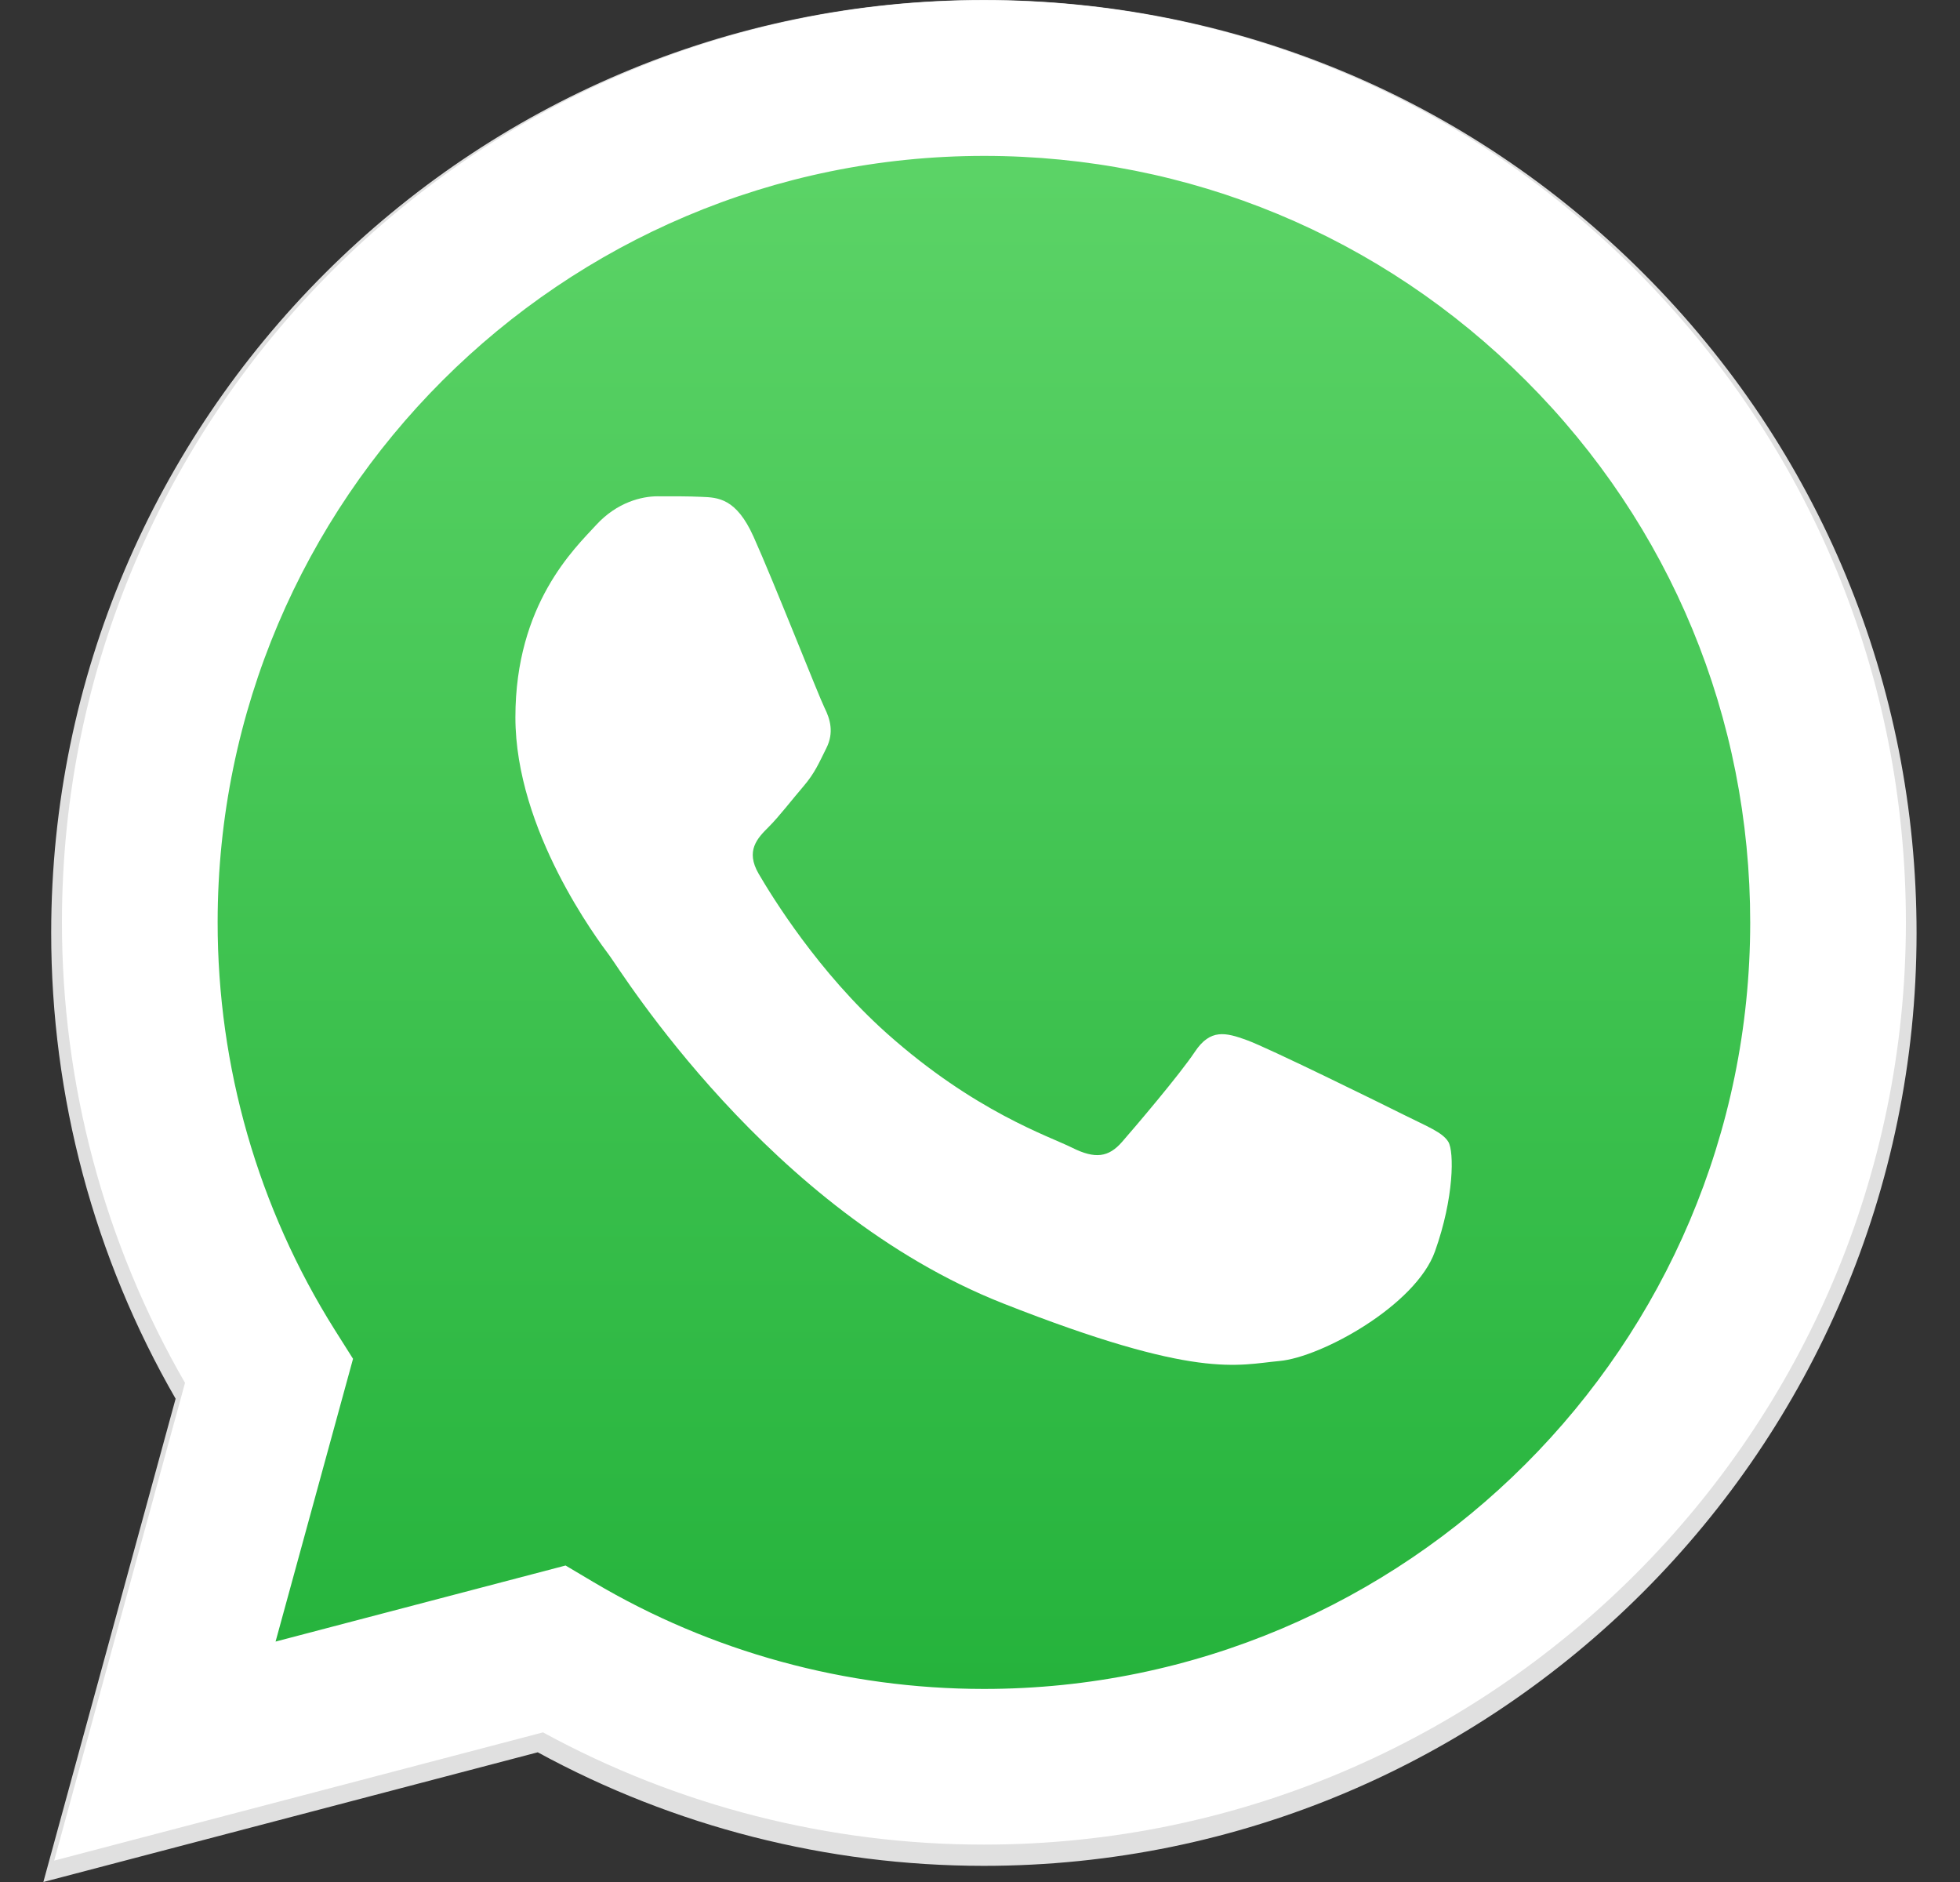 <svg width="25" height="24" viewBox="0 0 25 24" fill="none" xmlns="http://www.w3.org/2000/svg">
<rect x="0" y="0" width="25" height="24" fill="#333333" stroke="none"/>
<g clip-path="url(#clip0_217_3530)">
<path d="M20.964 3.488C18.718 1.24 15.731 0.001 12.549 0C5.992 0 0.655 5.335 0.653 11.892C0.652 13.988 1.2 16.034 2.24 17.837L0.553 24L6.859 22.346C8.597 23.294 10.553 23.793 12.544 23.794H12.549H12.549C19.105 23.794 24.443 18.458 24.446 11.902C24.447 8.724 23.21 5.736 20.964 3.488ZM12.549 21.785H12.545C10.771 21.785 9.031 21.308 7.513 20.407L7.151 20.193L3.409 21.174L4.408 17.527L4.173 17.153C3.183 15.579 2.66 13.76 2.661 11.893C2.663 6.443 7.099 2.009 12.553 2.009C15.194 2.01 17.677 3.039 19.543 4.908C21.41 6.776 22.438 9.259 22.437 11.901C22.435 17.351 17.999 21.785 12.549 21.785Z" fill="#E0E0E0"/>
<path d="M1.1 23.316L2.71 17.435C1.717 15.714 1.194 13.761 1.195 11.761C1.197 5.504 6.29 0.413 12.547 0.413C15.584 0.414 18.435 1.596 20.578 3.742C22.721 5.887 23.901 8.738 23.9 11.77C23.898 18.028 18.804 23.119 12.548 23.119C12.547 23.119 12.548 23.119 12.548 23.119H12.543C10.643 23.119 8.776 22.642 7.118 21.738L1.1 23.316Z" fill="url(#paint0_linear_217_3530)"/>
<path fill-rule="evenodd" clip-rule="evenodd" d="M9.611 6.843C9.391 6.354 9.159 6.344 8.949 6.336C8.778 6.328 8.582 6.329 8.386 6.329C8.19 6.329 7.872 6.402 7.603 6.696C7.333 6.99 6.574 7.701 6.574 9.147C6.574 10.592 7.627 11.989 7.774 12.186C7.921 12.382 9.807 15.443 12.793 16.621C15.276 17.6 15.781 17.405 16.32 17.356C16.858 17.307 18.058 16.645 18.303 15.959C18.548 15.273 18.548 14.685 18.474 14.562C18.401 14.44 18.205 14.366 17.911 14.219C17.617 14.072 16.173 13.361 15.903 13.264C15.634 13.166 15.438 13.117 15.242 13.411C15.046 13.705 14.483 14.366 14.312 14.562C14.14 14.759 13.969 14.783 13.675 14.636C13.381 14.489 12.435 14.179 11.312 13.178C10.439 12.399 9.849 11.437 9.677 11.143C9.506 10.849 9.659 10.69 9.807 10.543C9.938 10.412 10.1 10.2 10.247 10.029C10.394 9.857 10.443 9.735 10.541 9.539C10.639 9.343 10.59 9.171 10.516 9.024C10.443 8.877 9.872 7.424 9.611 6.843Z" fill="white"/>
<path d="M20.869 3.45C18.648 1.228 15.696 0.004 12.55 0.002C6.068 0.002 0.793 5.276 0.79 11.758C0.789 13.83 1.331 15.852 2.36 17.635L0.691 23.727L6.926 22.092C8.643 23.029 10.577 23.523 12.545 23.523H12.55H12.55C19.031 23.523 24.307 18.249 24.31 11.767C24.311 8.626 23.089 5.672 20.869 3.45ZM12.55 21.538H12.546C10.792 21.537 9.072 21.066 7.571 20.176L7.214 19.964L3.515 20.934L4.503 17.328L4.27 16.959C3.291 15.403 2.775 13.605 2.776 11.759C2.778 6.371 7.162 1.988 12.554 1.988C15.165 1.989 17.619 3.007 19.464 4.854C21.31 6.7 22.325 9.156 22.324 11.767C22.322 17.154 17.937 21.538 12.55 21.538Z" fill="white"/>
</g>
<defs>
<linearGradient id="paint0_linear_217_3530" x1="12.5" y1="23.316" x2="12.5" y2="0.413" gradientUnits="userSpaceOnUse">
<stop stop-color="#20B038"/>
<stop offset="1" stop-color="#60D66A"/>
</linearGradient>
<clipPath id="clip0_217_3530">
<rect width="24" height="24" fill="white" transform="translate(0.5)"/>
</clipPath>
</defs>
</svg>
